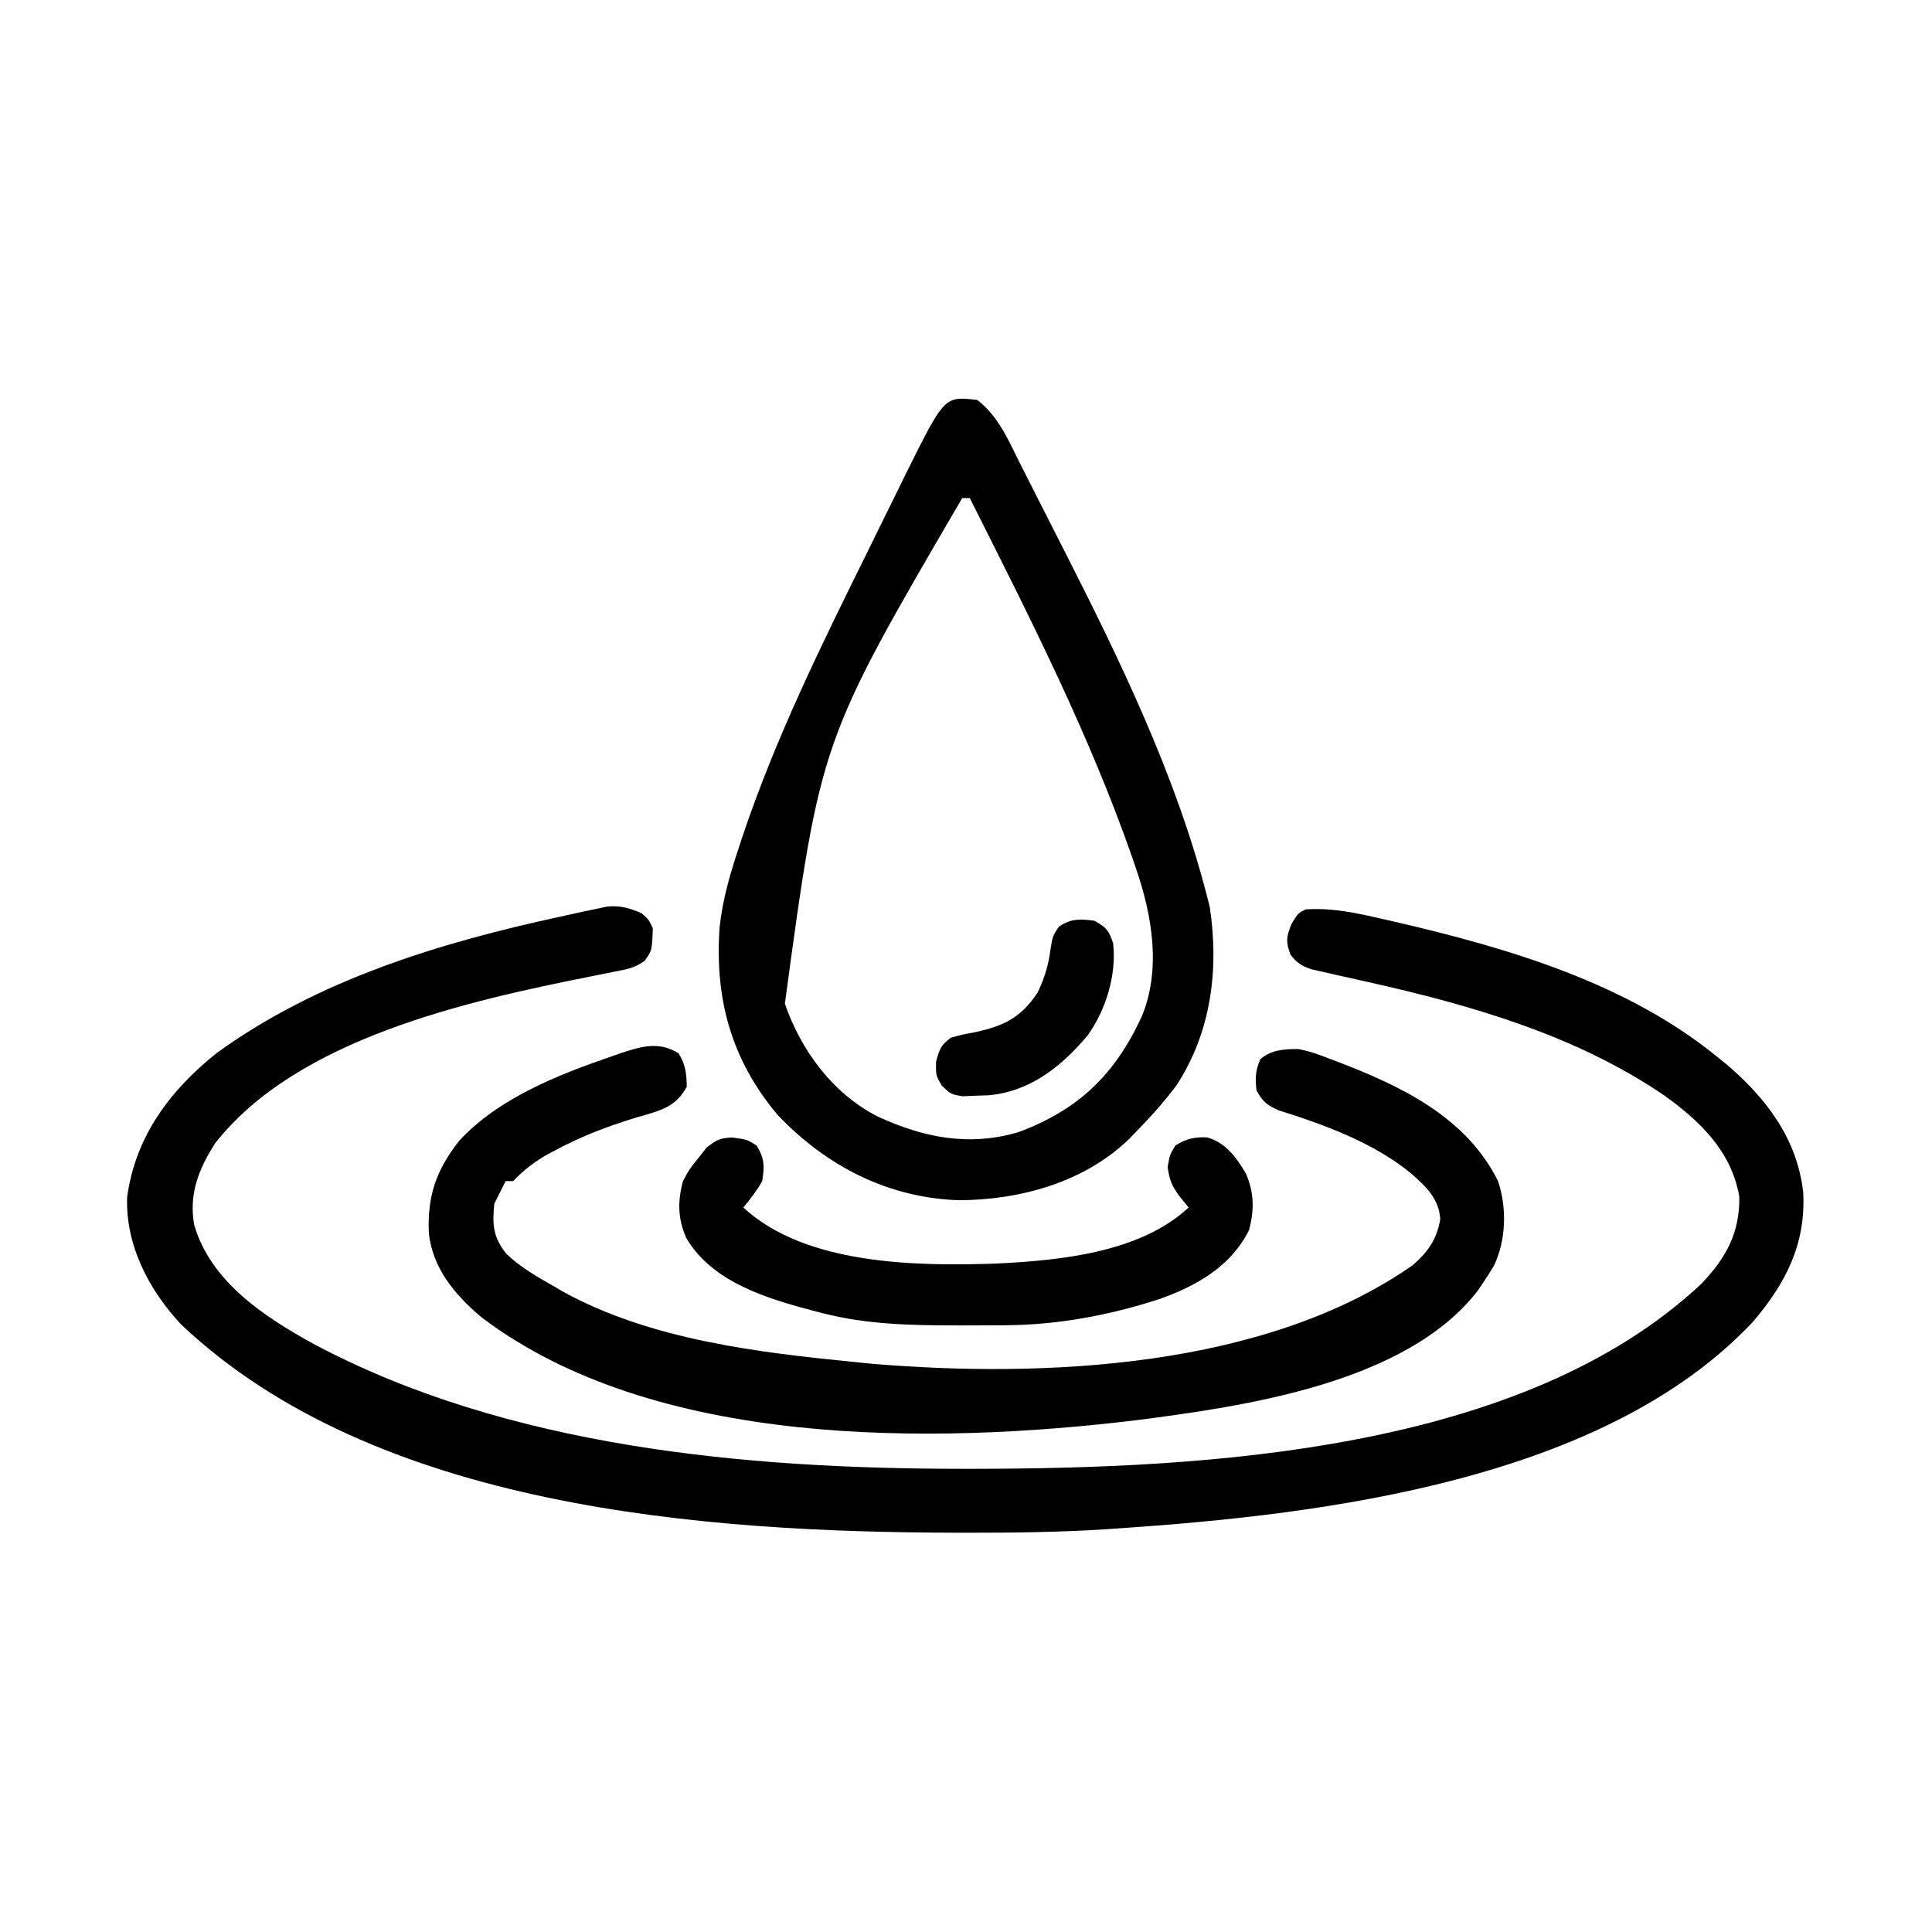 <?xml version="1.0" encoding="UTF-8"?>
<svg version="1.1" xmlns="http://www.w3.org/2000/svg" width="512" height="512">
<path d="M0 0 C1.938 1.688 1.938 1.688 3 4 C2.793 9.889 2.793 9.889 0.844 12.618 C-1.766 14.574 -4.185 14.919 -7.379 15.543 C-8.693 15.81 -10.007 16.078 -11.321 16.345 C-12.013 16.482 -12.704 16.619 -13.416 16.76 C-45.969 23.247 -91.237 33.202 -113 61 C-117.378 67.848 -119.981 74.449 -118.543 82.586 C-114.124 97.78 -99.842 107.042 -86.712 114.257 C-35.394 141.509 27.376 147.216 84.625 147.25 C85.667 147.251 86.71 147.251 87.784 147.252 C149.665 147.189 233.358 142.685 280.805 98.289 C287.374 91.44 291.093 84.767 290.938 75.125 C288.841 63.088 280.534 55.085 270.982 48.27 C247.769 32.397 219.763 24.335 192.586 18.254 C191.679 18.05 190.773 17.847 189.839 17.637 C187.804 17.18 185.768 16.729 183.731 16.281 C182.12 15.908 182.12 15.908 180.477 15.527 C179.5 15.307 178.524 15.086 177.518 14.859 C174.867 13.955 173.709 13.184 172 11 C170.685 7.526 170.901 6.246 172.312 2.75 C174 0 174 0 176 -1 C183.119 -1.474 189.583 -0.028 196.5 1.562 C197.686 1.833 198.872 2.103 200.094 2.382 C229.74 9.275 260.976 18.471 285 38 C286.292 39.046 286.292 39.046 287.609 40.113 C298.216 49.161 306.271 59.891 307.875 74 C308.576 87.701 303.27 98.07 294.508 108.336 C255.008 150.297 181.004 159.305 127 163 C125.724 163.088 124.448 163.175 123.133 163.265 C111.026 164.043 98.942 164.201 86.812 164.188 C85.808 164.187 84.803 164.186 83.768 164.186 C16.356 164.076 -70.483 157.725 -122 109 C-130.517 99.877 -136.74 88.049 -136.309 75.285 C-134.139 59.222 -125.02 47.023 -112.629 37.102 C-85.88 17.688 -53.452 7.828 -21.515 0.923 C-19.599 0.508 -17.685 0.08 -15.772 -0.348 C-13.999 -0.717 -13.999 -0.717 -12.191 -1.094 C-11.142 -1.317 -10.092 -1.541 -9.01 -1.771 C-5.487 -2.039 -3.234 -1.374 0 0 Z " fill="#000000" transform="translate(170,242)"/>
<path d="M0 0 C5.67 4.368 8.285 10.788 11.438 17.062 C12.051 18.269 12.666 19.476 13.281 20.682 C14.56 23.196 15.833 25.712 17.101 28.232 C18.909 31.825 20.739 35.407 22.57 38.988 C37.706 68.734 52.722 99.542 61 132 C61.197 132.771 61.394 133.542 61.598 134.336 C64.094 150.866 62.003 167.547 52.727 181.699 C49.437 186.083 45.837 190.09 42 194 C41.385 194.639 40.77 195.279 40.137 195.938 C28.198 207.391 11.283 212.01 -4.902 212.07 C-23.721 211.44 -39.985 203.032 -52.871 189.523 C-65.284 174.81 -69.652 158.5 -68.287 139.62 C-67.47 132.16 -65.37 125.095 -63 118 C-62.759 117.267 -62.518 116.534 -62.27 115.779 C-53.509 89.62 -41.214 64.714 -29.004 40.033 C-27.677 37.346 -26.36 34.656 -25.042 31.965 C-23.789 29.411 -22.53 26.859 -21.268 24.308 C-20.406 22.563 -19.549 20.816 -18.692 19.068 C-8.686 -1.022 -8.686 -1.022 0 0 Z M-4 26 C-41.57 90.288 -41.57 90.288 -51 160 C-46.677 172.465 -38.314 183.784 -26.441 189.871 C-14.244 195.511 -2.158 197.91 11 194 C26.85 188.045 36.401 178.839 43.504 163.539 C48.828 150.945 46.318 136.513 42 124 C41.715 123.167 41.43 122.334 41.137 121.476 C29.677 88.516 13.668 57.124 -2 26 C-2.66 26 -3.32 26 -4 26 Z " fill="#000000" transform="translate(259,106)"/>
<path d="M0 0 C1.885 2.977 2.127 5.378 2.188 8.875 C-0.489 13.732 -3.733 14.841 -8.77 16.346 C-9.671 16.603 -10.572 16.86 -11.5 17.125 C-18.807 19.378 -25.627 21.951 -32.375 25.562 C-33.07 25.931 -33.765 26.299 -34.481 26.679 C-38.138 28.699 -40.933 30.873 -43.812 33.875 C-44.472 33.875 -45.133 33.875 -45.812 33.875 C-46.122 34.494 -46.431 35.112 -46.75 35.75 C-47.438 37.125 -48.125 38.5 -48.812 39.875 C-49.364 45.299 -49.201 48.708 -45.617 53.152 C-41.823 56.774 -37.354 59.303 -32.812 61.875 C-32.087 62.306 -31.361 62.736 -30.613 63.18 C-7.327 75.972 21.198 79.317 47.188 81.875 C48.482 82.008 49.776 82.141 51.109 82.277 C97.026 86.139 155.456 83.465 194.551 56.184 C198.662 52.584 200.917 49.398 201.875 44 C201.562 38.541 198.093 35.359 194.188 31.875 C184.177 23.677 171.23 18.948 159.016 15.113 C155.937 13.765 154.801 12.786 153.188 9.875 C152.78 6.617 152.883 4.578 154.188 1.562 C157.168 -0.952 160.411 -1.099 164.188 -1.125 C166.986 -0.622 169.54 0.287 172.188 1.312 C172.918 1.585 173.649 1.858 174.401 2.14 C191.473 8.697 208.657 16.785 217.188 33.875 C219.553 40.972 219.339 49.474 216.125 56.25 C215.196 57.823 214.218 59.367 213.188 60.875 C212.726 61.559 212.265 62.244 211.789 62.949 C192.737 87.562 149.77 93.56 121.396 97.236 C67.235 103.798 -6.578 104.632 -52.25 69.938 C-59.262 64.041 -65.139 57.007 -66.164 47.676 C-66.576 37.649 -64.216 31.031 -58.125 23.188 C-47.634 11.878 -31.983 5.722 -17.688 0.812 C-16.799 0.501 -15.91 0.19 -14.995 -0.131 C-9.674 -1.877 -5.099 -3.165 0 0 Z " fill="#000000" transform="translate(179.812,279.125)"/>
<path d="M0 0 C3.938 0.562 3.938 0.562 6.438 2.125 C8.568 5.587 8.549 7.552 7.938 11.562 C6.478 14.158 4.834 16.239 2.938 18.562 C19.316 33.79 48.829 34.146 69.882 33.422 C86.819 32.596 108.022 30.571 120.938 18.562 C120.112 17.552 119.287 16.541 118.438 15.5 C116.431 12.676 115.919 11.441 115.375 7.875 C115.938 4.562 115.938 4.562 117.438 2.125 C120.26 0.361 122.503 -0.192 125.844 -0.012 C130.693 1.318 133.613 5.313 136.074 9.492 C138.322 14.557 138.367 19.24 136.938 24.562 C132.102 34.234 123.004 39.345 113.138 42.854 C99.865 47.128 86.356 49.681 72.414 49.766 C71.244 49.776 71.244 49.776 70.051 49.787 C67.555 49.804 65.059 49.811 62.562 49.812 C61.711 49.813 60.859 49.814 59.981 49.815 C47.766 49.799 35.834 49.631 23.938 46.562 C22.893 46.297 22.893 46.297 21.828 46.026 C9.324 42.729 -5.253 38.441 -12.184 26.656 C-14.442 21.598 -14.516 16.882 -13.062 11.562 C-11.312 8.312 -11.312 8.312 -9.062 5.562 C-8.32 4.614 -7.577 3.665 -6.812 2.688 C-4.042 0.547 -3.313 0.178 0 0 Z " fill="#000000" transform="translate(194.062,301.438)"/>
<path d="M0 0 C3.185 1.76 3.833 2.499 5 6 C5.91 14.371 3.117 23.554 -1.75 30.375 C-8.709 38.663 -17.043 45.297 -28.094 46.273 C-29.78 46.324 -29.78 46.324 -31.5 46.375 C-32.624 46.424 -33.748 46.473 -34.906 46.523 C-38 46 -38 46 -40.41 43.703 C-42 41 -42 41 -41.938 37.375 C-40.986 33.949 -40.732 33.052 -38 31 C-35.074 30.191 -35.074 30.191 -31.688 29.562 C-24.037 27.922 -19.436 25.73 -15 19 C-13.154 15.095 -12.065 11.554 -11.562 7.25 C-11 4 -11 4 -9.375 1.562 C-6.062 -0.617 -3.89 -0.486 0 0 Z " fill="#000000" transform="translate(290,244)"/>
</svg>
